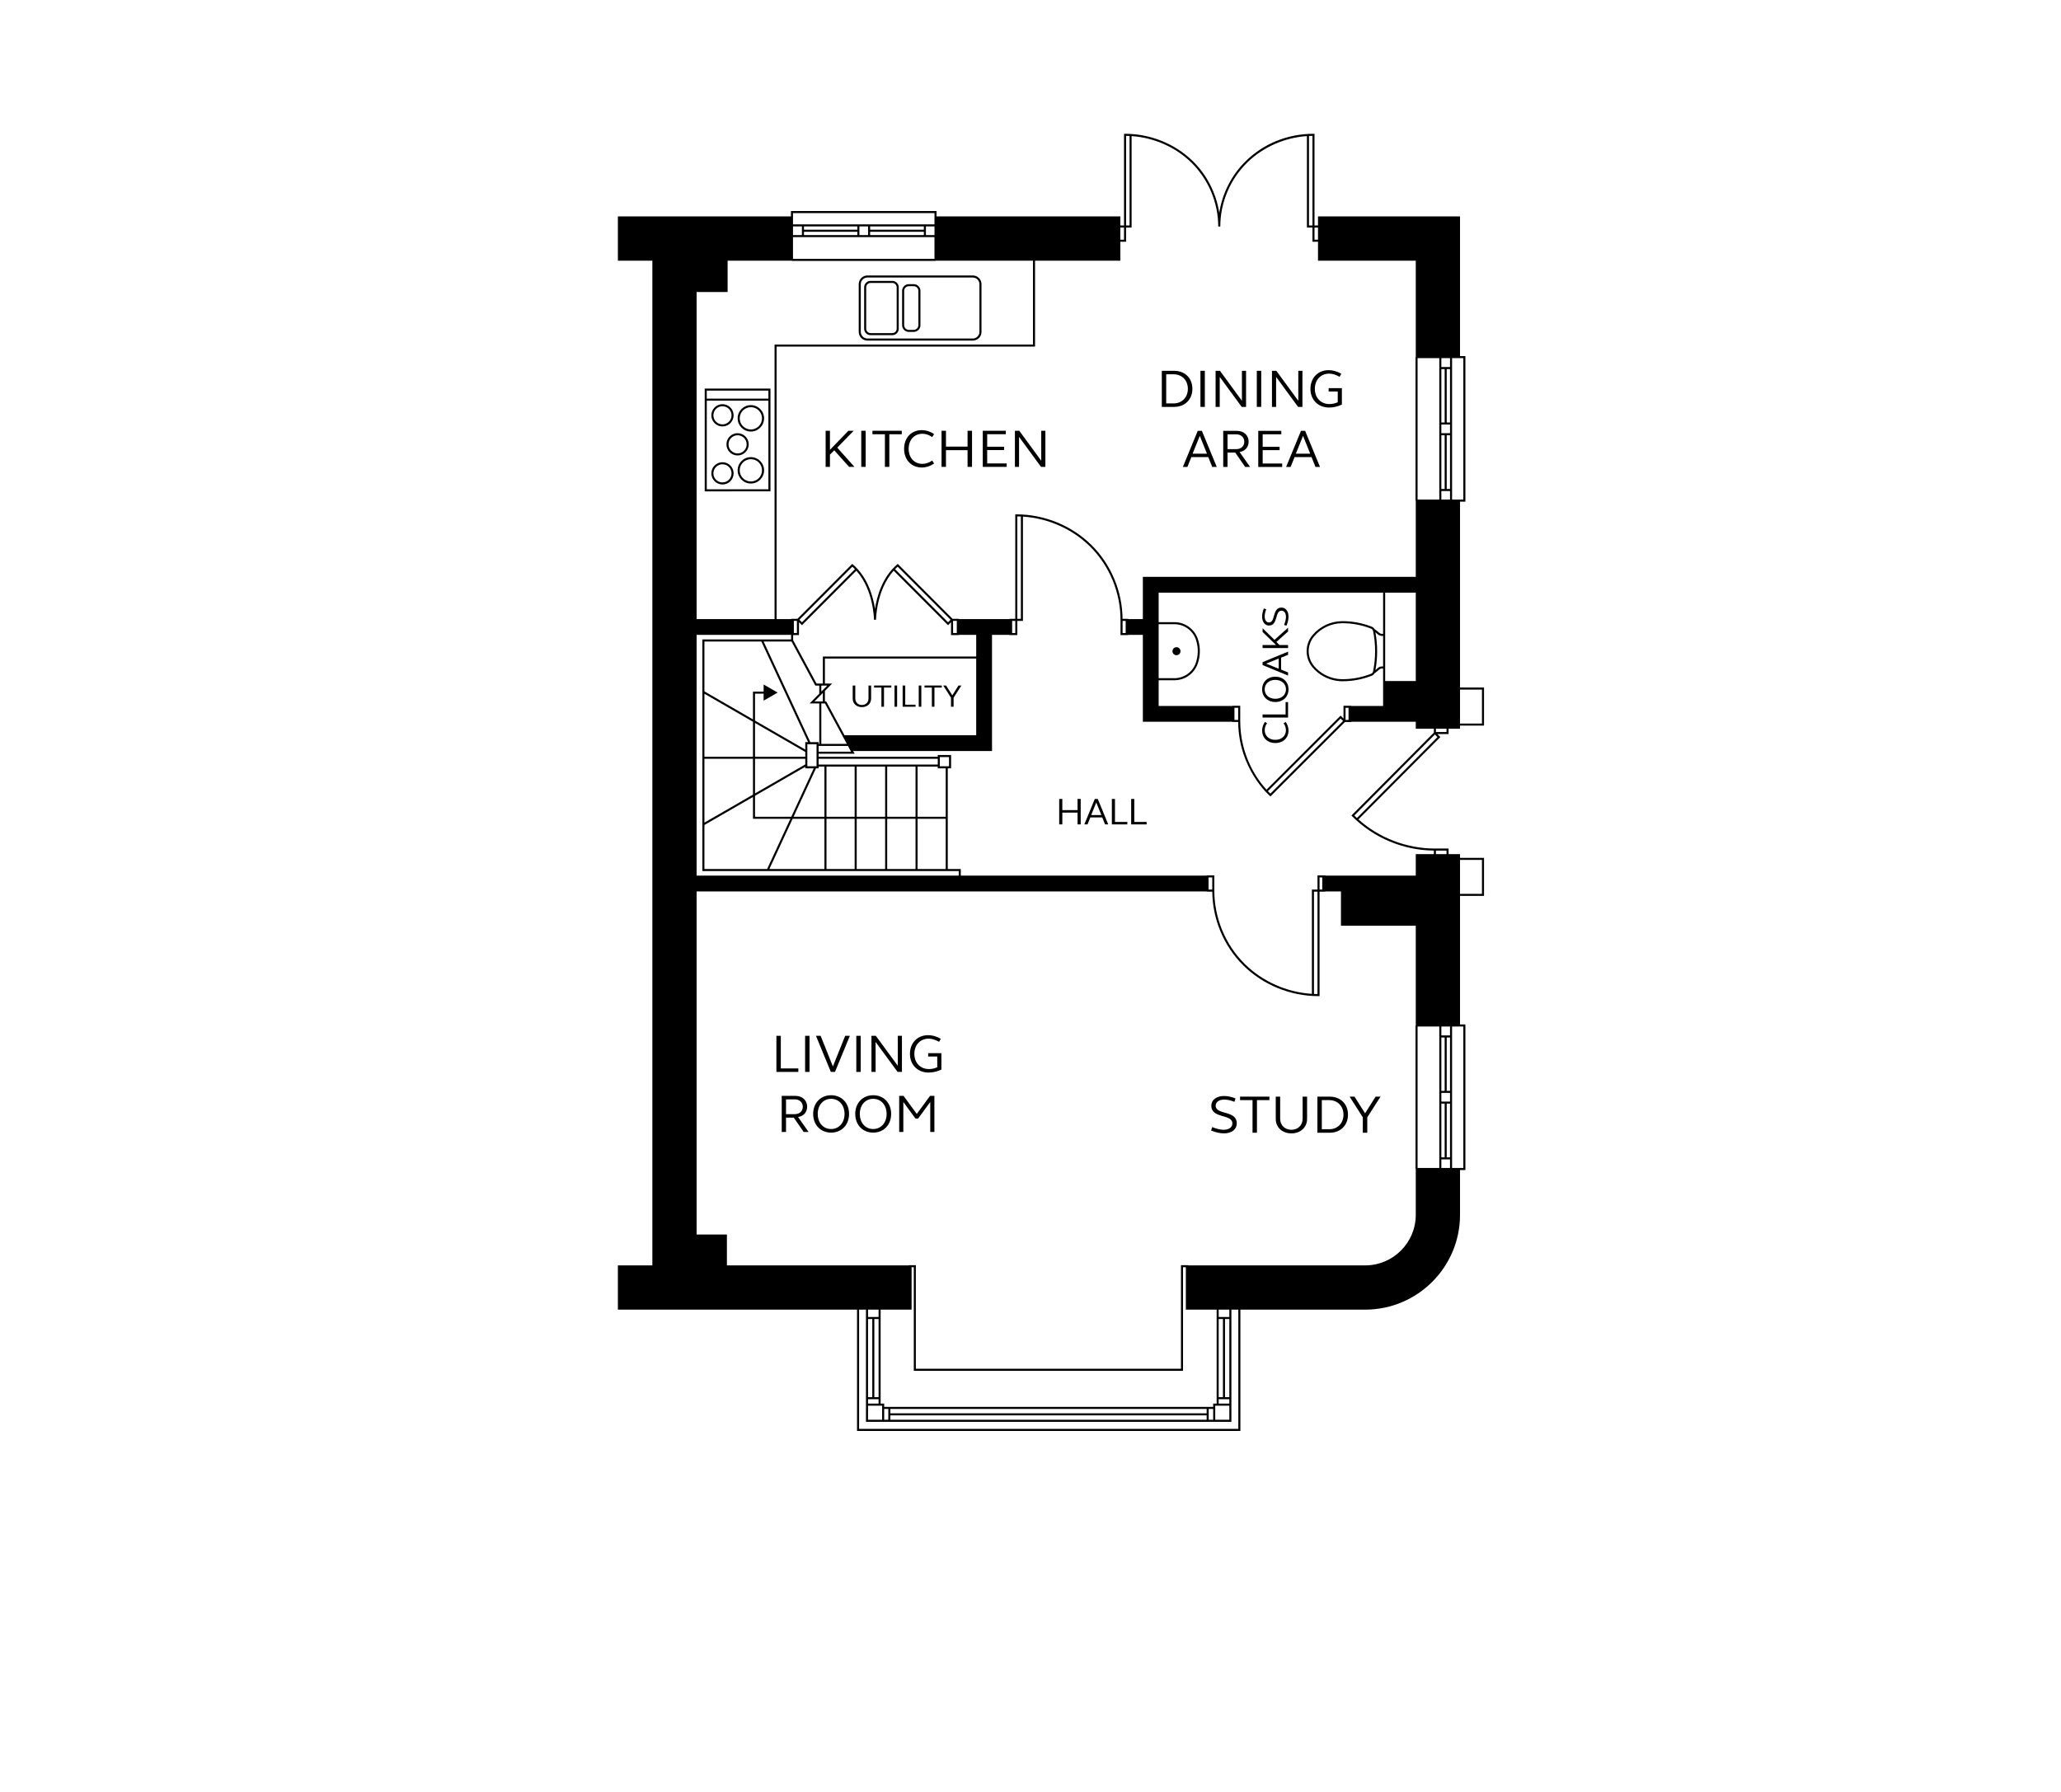 <?xml version="1.0" encoding="UTF-8"?>
<svg xmlns="http://www.w3.org/2000/svg" version="1.1" viewBox="0 0 651.968 566.929">
  <!-- Generator: Adobe Illustrator 28.6.0, SVG Export Plug-In . SVG Version: 1.2.0 Build 709)  -->
  <g>
    <g id="Camel_Formal_Ground">
      <g>
        <path d="M373.434,206.025c0-.7-.568-1.27-1.271-1.27-.702,0-1.271.57-1.271,1.27,0,.703.569,1.272,1.271,1.272.703,0,1.271-.568,1.271-1.272Z"/>
        <path d="M458.24,230.556h3.618v-.993h7.59v-12.042h-7.59v-58.809h1.697v-46.059h-1.697v-44.18h-44.925v2.866h-1.107v-29.01h-.325c-8.07,0-15.641,3.03-21.316,8.532-4.564,4.428-7.541,10.282-8.487,16.512-.946-6.23-3.924-12.085-8.486-16.512-5.594-5.422-13.363-8.532-21.317-8.532h-.325v29.01h-1.158v-2.866h-58.149v-1.706h-46.059v1.706h-54.744v14h10.904v317.868h-10.904v14h75.652v38.382h121.266v-38.382h39.49c16.538,0,29.992-13.454,29.992-29.991v-14.179h1.697v-46.059h-1.697v-40.667h7.59v-12.042h-7.59v-1.178h-3.619v-1.764h-4.332c-8.914,0-17.611-3.336-24.185-9.218l25.694-25.826.23-.23-.95-.945h3.544v-1.688ZM425.646,227.778v-3.841h.943v3.841h-.943ZM424.996,223.287v4.036l-.917-.912-23.441,23.424c-2.718-2.985-8.31-10.496-8.31-21.736v-4.816h-2.477v.069h-23.326v-8.135h4.959c3.227,0,6.083-1.933,7.286-4.936.948-2.489,1.039-5.259.258-7.795-.959-3.325-4.044-5.647-7.503-5.647h-5v-9.335h71.002v13.041l-.455-.015c-.283-.009-.555-.121-.764-.314-.48-.442-.989-.847-1.514-1.208-.189-.327-.474-.59-.835-.728-2.973-1.167-6.099-1.758-9.292-1.758-3.695,0-7.171,1.632-9.537,4.479-2.389,2.911-2.39,7.14.001,10.057,1.963,2.362,4.72,3.906,7.763,4.348.581.085,1.178.128,1.773.128,3.197,0,6.323-.591,9.292-1.757.366-.143.655-.411.844-.745.54-.378,1.05-.785,1.507-1.212.212-.193.484-.304.768-.314l.449-.017v11.862h-10.054v-.064h-2.477ZM424.861,228.105l-22.998,22.979c-.174-.162-.443-.42-.782-.774l23-22.981.78.776ZM390.501,227.773v-3.841h1.176v3.841h-1.176ZM366.524,197.487h5c3.171,0,5.999,2.128,6.88,5.182.741,2.404.654,5.024-.24,7.373-1.102,2.751-3.721,4.523-6.682,4.523-.012,0-.022-.001-.034-.001h-4.924v-17.078ZM434.358,212.412c-.072.348-.31.631-.637.758h-.001c-2.893,1.136-5.939,1.712-9.054,1.712-.565,0-1.13-.041-1.68-.121-2.885-.418-5.497-1.881-7.356-4.118-2.192-2.676-2.192-6.558-.001-9.229,2.241-2.696,5.535-4.243,9.036-4.243,3.111,0,6.158.576,9.057,1.714.326.125.564.407.635.754.853,4.239.853,8.537,0,12.773ZM435.087,200.03c.267.21.528.431.781.663.324.298.745.471,1.183.485l.477.016v9.645l-.472.017c-.436.014-.856.185-1.185.485-.246.229-.508.45-.78.665.734-3.976.733-7.999-.003-11.976ZM447.858,215.458h-9.682v-27.955h9.682v27.955ZM468.798,218.171v10.741h-6.939v-10.741h6.939ZM448.431,113.304h6.869v44.758h-6.869v-44.758ZM455.95,133.661v-16.883h1.047v16.883h-1.047ZM455.95,154.702v-16.996h1.047v16.996h-1.047ZM455.95,158.062v-2.71h2.744v2.71h-2.744ZM458.694,154.702h-1.047v-16.996h1.047v16.996ZM458.694,137.055h-2.744v-2.744h2.744v2.744ZM457.647,133.661v-16.883h1.047v16.883h-1.047ZM458.694,116.127h-2.744v-2.823h2.744v2.823ZM462.905,158.062h-3.561v-44.758h3.561v44.758ZM416.933,75.831h-1.107v-3.841h1.107v3.841ZM414.076,43.014c.366-.018.732-.028,1.1-.032v28.358h-1.1v-28.326ZM357.969,43.052c7.049.488,13.804,3.443,18.789,8.276,5.475,5.311,8.614,12.724,8.614,20.336h.65c0-7.612,3.14-15.024,8.615-20.336,4.985-4.833,11.739-7.789,18.788-8.276v28.938h1.75v4.492h1.758v5.992h30.925v30.505h-.078v45.408h.078v24.115h-86.334v13.358h-4.587v-.075h-1.834c-.086-8.745-3.651-17.238-9.822-23.345-6.242-6.171-14.912-9.711-23.789-9.711h-.325v33.056h-1.826v.075h-16.022v-.082h-1.988l-17.336-17.375-.229.196c-4.711,4.037-6.381,10.205-6.973,14.031-.592-3.826-2.261-9.994-6.973-14.031l-.229-.196-17.336,17.375h-1.988v.082h-4.597v-86.2h81.749v-27.187h26.988v-5.992h1.809v-4.492h1.75v-28.938ZM355.111,196.436h.98v3.841h-.98v-3.841ZM322.94,163.411v32.373h-1.123v-32.403c.375.004.749.014,1.123.03ZM320.177,196.436h.99v3.841h-.99v-3.841ZM303.28,277.026h-82.918v-76.165h29.892v1.442h-28.073v73.283h81.099v1.44ZM230.169,92.391v-9.917h20.359v.07h45.408v-.07h30.836v26.537h-81.749v86.85h-24.66v-103.47h9.806ZM254.326,73.327h16.883v1.047h-16.883v-1.047ZM271.209,75.024h24.401v6.87h-44.758v-6.87h20.356ZM275.254,73.327h16.997v1.047h-16.997v-1.047ZM295.61,74.373h-2.709v-2.744h2.709v2.744ZM292.25,72.676h-16.997v-1.047h16.997v1.047ZM274.603,74.373h-2.744v-2.744h2.744v2.744ZM271.209,72.676h-16.883v-1.047h16.883v1.047ZM253.675,74.373h-2.823v-2.744h2.823v2.744ZM252.095,196.43v3.841h-.97v-3.841h.97ZM258.954,243.083v-.546h1.843v15.864h-9.759l7.091-15.318h.825ZM280.652,274.936v-15.885h8.965v15.885h-8.965ZM254.738,241.847l-15.898,9.174v-10.958h15.898v1.783ZM254.738,239.413h-15.898v-10.689l15.898,9.175v1.515ZM238.19,239.413h-15.358v-19.928l15.358,8.863v11.065ZM222.832,240.064h15.358v11.333l-15.358,8.863v-20.196ZM222.832,261.01l15.358-8.863v6.904h11.831l-7.354,15.885h-19.835v-13.926ZM250.737,259.051h10.06v15.885h-17.414l7.354-15.885ZM261.448,259.051h8.91v15.885h-8.91v-15.885ZM271.008,259.051h8.994v15.885h-8.994v-15.885ZM280.652,258.401v-15.864h8.965v15.864h-8.965ZM280.002,258.401h-8.994v-15.864h8.994v15.864ZM270.358,258.401h-8.91v-15.864h8.91v15.864ZM250.322,258.401h-11.481v-6.629l15.898-9.174v.486h2.675l-7.091,15.318ZM254.738,234.799v2.35l-15.898-9.175v-8.51h2.722v2.21l4.431-2.558-4.431-2.558v2.256h-3.372v8.785l-15.358-8.863v-15.782h18.006l14.787,31.845h-.887ZM290.268,274.936v-15.885h8.893v15.885h-8.893ZM297.297,242.433v-2.915h2.915v2.915h-2.915ZM299.161,243.083v15.318h-8.893v-15.864h6.379v.546h2.514ZM296.647,241.886h-37.693v-1.822h37.693v1.822ZM258.304,239.413v3.019h-2.915v-6.983h2.915v3.964ZM256.342,234.799l-14.787-31.845h8.83l7.528,13.957,1.25 0v2.549l-3.069,3.098,3.069-0v12.791h-.208v-.551h-2.612ZM261.687,216.911l-1.875,1.892v-1.893l1.875 0ZM267.887,235.35h-8.074v-12.791h1.154s6.92,12.791,6.92,12.791ZM257.652,221.908l2.647-2.671v2.671l-2.647 0ZM258.954,236h9.285l.986,1.822h-10.27v-1.822ZM261.355,221.908h-.406s0-3.327,0-3.327l2.297-2.318-2.297-.001v-7.904h47.86v24.252h-41.665l-5.788-10.701ZM308.809,207.707h-48.51v8.554l-1.998-.001-7.396-13.714v-1.626h1.841v-4.062l.942.94,17.204-17.243c5.503,6.136,5.577,15.419,5.577,15.52h.65c0-.101.074-9.384,5.577-15.52l17.204,17.243.942-.94v4.062h2.477v-.06h5.49v6.846ZM252.88,196.075l16.745-16.783c.286.255.56.519.823.789l-16.761,16.799-.807-.805ZM283.14,180.081c.263-.271.537-.534.823-.789l16.745,16.783-.807.805-16.761-16.799ZM302.668,196.43v3.841h-1.176v-3.841h1.176ZM356.219,42.981c.367.004.733.015,1.1.032v28.326h-1.1v-28.358ZM355.568,71.99v3.841h-1.158v-3.841h1.158ZM295.61,67.418v3.561h-44.758v-3.561h44.758ZM391.726,452.074h-119.965v-37.731h2.177v35.492h115.596v-35.492h2.191v37.731ZM288.371,414.342v-13.422h.695v32.785h85.166v-32.785h.894v13.422h9.741v29.73h-1.095v1.038h-104.072v-1.038h-1.123v-29.73h9.794ZM277.927,442.035h-1.344v-24.722h1.344v24.722ZM275.932,442.035h-1.344v-24.722h1.344v24.722ZM274.588,442.685h3.338v1.387h-3.338v-1.387ZM274.588,444.722h4.461v4.462h-4.461v-4.462ZM279.7,445.76h1.302v3.424h-1.302v-3.424ZM381.708,447.147h-100.055v-1.387h100.055v1.387ZM281.653,447.797h100.055v1.387h-100.055v-1.387ZM382.358,445.76h1.414v3.424h-1.414v-3.424ZM388.884,442.035h-1.372v-24.722h1.372v24.722ZM386.861,442.035h-1.344v-24.722h1.344v24.722ZM388.884,444.722v4.462h-4.461v-4.462h4.461ZM385.517,444.072v-1.387h3.366v1.387h-3.366ZM388.884,416.663h-3.366v-2.32h3.366v2.32ZM277.927,416.663h-3.338v-2.32h3.338v2.32ZM447.858,384.351c0,8.817-7.174,15.991-15.992,15.991h-55.987v-.072h-2.297v32.785h-83.866v-32.785h-2.28v.072h-57.489v-9.773h-9.585v-108.544h161.29v.072h1.834c.087,8.746,3.651,17.238,9.823,23.345,6.241,6.171,14.911,9.711,23.788,9.711h.325v-33.056h1.826v-.072h4.945v10.852h23.664v31.561h-.078v45.408h.078v14.504ZM383.478,281.448h-1.176v-3.842h1.176v3.842ZM415.649,314.471v-32.373h1.123v32.404c-.375-.004-.749-.015-1.123-.031ZM418.272,281.448h-.85v-3.842h.85v3.842ZM448.431,324.764h6.869v44.758h-6.869v-44.758ZM455.95,345.12v-16.883h1.047v16.883h-1.047ZM455.95,366.161v-16.996h1.047v16.996h-1.047ZM455.95,369.522v-2.71h2.744v2.71h-2.744ZM458.694,366.161h-1.047v-16.996h1.047v16.996ZM458.694,348.515h-2.744v-2.744h2.744v2.744ZM457.647,345.12v-16.883h1.047v16.883h-1.047ZM458.694,327.587h-2.744v-2.823h2.744v2.823ZM462.905,369.522h-3.561v-44.758h3.561v44.758ZM468.798,272.055v10.741h-6.939v-10.741h6.939ZM457.589,269.114v1.113h-3.356v-1.113h3.356ZM453.582,269.106v1.121h-5.724v6.799h-28.609v-.07h-2.477v4.492h-1.773v32.989c-7.963-.509-15.604-3.892-21.232-9.457-6.125-6.061-9.638-14.52-9.638-23.207v-4.817h-2.477v.07h-77.722v-2.09h-4.119v-31.853h1.051v-4.215h-4.215v.546h-37.693v-.941h11.402l-.479-.864h43.931v-36.748h5.532v.066h2.477v-4.492h1.773v-32.988c7.963.508,15.605,3.891,21.233,9.456,6.124,6.061,9.637,14.521,9.637,23.207v4.817h2.477v-.066h4.587v27.49h28.326v.072h1.833c.142,14.866,9.883,23.273,9.982,23.356l.229.193,23.563-23.544h2.016v-.078h20.386v2.205h5.724v1.23l-26.089,26.222.227.23c6.765,6.835,16.175,10.781,25.862,10.868ZM429.242,258.807c-.282-.262-.559-.527-.832-.798l25.499-25.631.817.813-25.484,25.616ZM454.232,231.594v-1.038h3.357v1.038h-3.357Z"/>
        <polygon points="340.87 256.301 336.049 256.301 336.049 252.764 335.065 252.764 335.065 260.823 336.049 260.823 336.049 257.093 340.87 257.093 340.87 260.823 341.865 260.823 341.865 252.764 340.87 252.764 340.87 256.301"/>
        <path d="M346.332,252.764l-3.322,8.059h1.008l.887-2.207h3.778l.888,2.207h1.007l-3.322-8.059h-.923ZM345.181,257.861l1.606-3.97,1.607,3.97h-3.214Z"/>
        <polygon points="352.704 252.764 351.721 252.764 351.721 260.823 356.614 260.823 356.614 260.043 352.704 260.043 352.704 252.764"/>
        <polygon points="358.812 252.764 357.829 252.764 357.829 260.823 362.723 260.823 362.723 260.043 358.812 260.043 358.812 252.764"/>
        <path d="M377.191,123.024c0-3.4-2.347-5.712-5.814-5.712h-3.859v11.423h3.859c3.467,0,5.814-2.346,5.814-5.711ZM368.913,127.631v-9.214h2.328c2.669,0,4.521,1.904,4.521,4.607s-1.853,4.606-4.521,4.606h-2.328Z"/>
        <rect x="379.741" y="117.312" width="1.395" height="11.423"/>
        <polygon points="385.845 119.25 392.797 128.735 394.174 128.735 394.174 117.312 392.865 117.312 392.865 126.798 385.913 117.312 384.536 117.312 384.536 128.735 385.845 128.735 385.845 119.25"/>
        <rect x="397.574" y="117.312" width="1.395" height="11.423"/>
        <polygon points="403.678 119.25 410.63 128.735 412.007 128.735 412.007 117.312 410.697 117.312 410.697 126.798 403.745 117.312 402.368 117.312 402.368 128.735 403.678 128.735 403.678 119.25"/>
        <path d="M420.439,128.939c1.377,0,2.736-.323,4.045-.935v-5.202h-4.182v1.054h2.873v3.4c-.815.374-1.7.577-2.635.577-2.72,0-4.606-1.988-4.606-4.81s1.853-4.811,4.521-4.811c1.088,0,2.176.373,3.314,1.002l.527-.969c-1.326-.748-2.669-1.139-3.995-1.139-3.382,0-5.762,2.448-5.762,5.916s2.431,5.915,5.898,5.915Z"/>
        <path d="M375.611,147.735l1.258-3.128h5.354l1.258,3.128h1.428l-4.709-11.423h-1.309l-4.709,11.423h1.429ZM379.537,137.91l2.278,5.627h-4.556l2.277-5.627Z"/>
        <path d="M391.301,136.312h-4.352v11.423h1.36v-4.538h2.447l3.146,4.538h1.547l-3.332-4.742c1.733-.222,2.873-1.53,2.873-3.264,0-2.006-1.53-3.417-3.689-3.417ZM391.098,142.092h-2.788v-4.675h2.788c1.478,0,2.516.97,2.516,2.346,0,1.395-1.037,2.329-2.516,2.329Z"/>
        <polygon points="399.428 142.415 404.782 142.415 404.782 141.361 399.428 141.361 399.428 137.4 405.326 137.4 405.326 136.312 398.033 136.312 398.033 147.735 405.598 147.735 405.598 146.647 399.428 146.647 399.428 142.415"/>
        <path d="M406.84,147.735h1.428l1.258-3.128h5.354l1.258,3.128h1.428l-4.708-11.423h-1.31l-4.708,11.423ZM414.472,143.537h-4.556l2.278-5.627,2.277,5.627Z"/>
        <polygon points="270.052 136.285 268.387 136.285 262.539 142.319 262.539 136.285 261.179 136.285 261.179 147.708 262.539 147.708 262.539 143.832 263.899 142.472 268.607 147.708 270.291 147.708 264.851 141.623 270.052 136.285"/>
        <rect x="272.45" y="136.285" width="1.394" height="11.423"/>
        <polygon points="275.986 137.389 279.93 137.389 279.93 147.708 281.324 147.708 281.324 137.389 285.267 137.389 285.267 136.285 275.986 136.285 275.986 137.389"/>
        <path d="M291.812,137.237c1.054,0,2.124.374,3.077,1.054l.595-.952c-1.206-.833-2.55-1.258-3.858-1.258-3.332,0-5.627,2.431-5.627,5.916s2.295,5.915,5.627,5.915c1.309,0,2.652-.425,3.858-1.258l-.595-.952c-.952.68-2.023,1.054-3.077,1.054-2.601,0-4.369-1.938-4.369-4.759s1.768-4.76,4.369-4.76Z"/>
        <polygon points="306.075 141.3 299.242 141.3 299.242 136.285 297.848 136.285 297.848 147.708 299.242 147.708 299.242 142.422 306.075 142.422 306.075 147.708 307.486 147.708 307.486 136.285 306.075 136.285 306.075 141.3"/>
        <polygon points="312.281 142.388 317.635 142.388 317.635 141.334 312.281 141.334 312.281 137.373 318.179 137.373 318.179 136.285 310.887 136.285 310.887 147.708 318.451 147.708 318.451 146.62 312.281 146.62 312.281 142.388"/>
        <polygon points="329.382 145.77 322.43 136.285 321.053 136.285 321.053 147.708 322.361 147.708 322.361 138.222 329.313 147.708 330.69 147.708 330.69 136.285 329.382 136.285 329.382 145.77"/>
        <polygon points="252.54 338.029 246.999 338.029 246.999 327.71 245.604 327.71 245.604 339.133 252.54 339.133 252.54 338.029"/>
        <rect x="254.683" y="327.71" width="1.394" height="11.423"/>
        <polygon points="263.471 337.4 259.596 327.71 258.117 327.71 262.825 339.133 264.134 339.133 268.843 327.71 267.364 327.71 263.471 337.4"/>
        <rect x="270.883" y="327.71" width="1.394" height="11.423"/>
        <polygon points="285.315 327.71 284.006 327.71 284.006 337.196 277.054 327.71 275.677 327.71 275.677 339.133 276.986 339.133 276.986 329.648 283.938 339.133 285.315 339.133 285.315 327.71"/>
        <path d="M293.612,334.254h2.873v3.4c-.816.374-1.7.577-2.635.577-2.72,0-4.607-1.988-4.607-4.81s1.853-4.811,4.522-4.811c1.088,0,2.176.373,3.314,1.002l.527-.969c-1.326-.748-2.668-1.139-3.995-1.139-3.382,0-5.762,2.448-5.762,5.916s2.431,5.915,5.898,5.915c1.377,0,2.737-.323,4.045-.935v-5.202h-4.182v1.054Z"/>
        <path d="M255.328,350.127c0-2.006-1.53-3.417-3.689-3.417h-4.352v11.423h1.36v-4.538h2.448l3.145,4.538h1.546l-3.332-4.742c1.734-.222,2.873-1.53,2.873-3.264ZM248.647,352.49v-4.675h2.788c1.479,0,2.516.97,2.516,2.346,0,1.395-1.037,2.329-2.516,2.329h-2.788Z"/>
        <path d="M262.91,346.506c-3.314,0-5.677,2.448-5.677,5.916s2.363,5.915,5.677,5.915c3.332,0,5.678-2.448,5.678-5.915s-2.346-5.916-5.678-5.916ZM262.91,357.199c-2.481,0-4.232-1.972-4.232-4.776s1.751-4.777,4.232-4.777,4.25,1.972,4.25,4.777-1.768,4.776-4.25,4.776Z"/>
        <path d="M276.221,346.506c-3.314,0-5.677,2.448-5.677,5.916s2.363,5.915,5.677,5.915c3.332,0,5.678-2.448,5.678-5.915s-2.346-5.916-5.678-5.916ZM276.221,357.199c-2.481,0-4.232-1.972-4.232-4.776s1.751-4.777,4.232-4.777,4.25,1.972,4.25,4.777-1.768,4.776-4.25,4.776Z"/>
        <polygon points="290.008 352.422 285.826 346.71 284.449 346.71 284.449 358.133 285.758 358.133 285.758 348.648 289.599 353.901 290.416 353.901 294.274 348.648 294.274 358.133 295.583 358.133 295.583 346.71 294.207 346.71 290.008 352.422"/>
        <path d="M384.561,349.805c0-1.155,1.088-1.921,2.72-1.921.969,0,2.057.238,3.213.714l.34-1.088c-1.292-.51-2.516-.765-3.654-.765-2.363,0-3.995,1.258-3.995,3.06,0,4.216,6.663,2.516,6.663,5.644,0,1.19-1.088,1.989-2.771,1.989-1.037,0-2.329-.34-3.62-.851l-.341,1.088c1.462.596,2.856.901,4.064.901,2.413,0,4.062-1.275,4.062-3.128,0-4.317-6.681-2.584-6.681-5.644Z"/>
        <polygon points="392.279 348.054 396.224 348.054 396.224 358.373 397.617 358.373 397.617 348.054 401.56 348.054 401.56 346.95 392.279 346.95 392.279 348.054"/>
        <path d="M412.066,353.952c0,2.058-1.495,3.485-3.553,3.485-2.039,0-3.553-1.428-3.553-3.485v-7.003h-1.394v7.055c0,2.702,2.091,4.572,4.946,4.572s4.964-1.87,4.964-4.572v-7.055h-1.411v7.003Z"/>
        <path d="M420.601,346.95h-3.859v11.423h3.859c3.467,0,5.814-2.346,5.814-5.711,0-3.4-2.347-5.712-5.814-5.712ZM420.465,357.268h-2.328v-9.214h2.328c2.669,0,4.521,1.904,4.521,4.607s-1.853,4.606-4.521,4.606Z"/>
        <polygon points="431.821 352.236 428.473 346.95 426.926 346.95 431.107 353.493 431.107 358.373 432.517 358.373 432.517 353.493 436.717 346.95 435.152 346.95 431.821 352.236"/>
        <path d="M274.738,220.999c0,1.209-.88,2.049-2.089,2.049-1.2,0-2.089-.84-2.089-2.049v-4.118h-.82v4.148c0,1.589,1.23,2.688,2.909,2.688s2.918-1.1,2.918-2.688v-4.148h-.829v4.118Z"/>
        <polygon points="276.5 217.531 278.819 217.531 278.819 223.597 279.639 223.597 279.639 217.531 281.957 217.531 281.957 216.881 276.5 216.881 276.5 217.531"/>
        <rect x="282.97" y="216.881" width=".819" height="6.717"/>
        <polygon points="286.359 216.881 285.54 216.881 285.54 223.597 289.618 223.597 289.618 222.948 286.359 222.948 286.359 216.881"/>
        <rect x="290.63" y="216.881" width=".819" height="6.717"/>
        <polygon points="292.46 217.531 294.779 217.531 294.779 223.597 295.599 223.597 295.599 217.531 297.917 217.531 297.917 216.881 292.46 216.881 292.46 217.531"/>
        <polygon points="301.249 219.989 299.28 216.881 298.37 216.881 300.829 220.729 300.829 223.597 301.659 223.597 301.659 220.729 304.127 216.881 303.207 216.881 301.249 219.989"/>
        <path d="M406.045,228.814c.479.672.743,1.427.743,2.171,0,1.835-1.367,3.083-3.357,3.083s-3.358-1.248-3.358-3.083c0-.744.264-1.499.743-2.171l-.672-.419c-.587.851-.887,1.799-.887,2.722,0,2.351,1.715,3.97,4.174,3.97s4.173-1.619,4.173-3.97c0-.923-.3-1.871-.887-2.722l-.672.419Z"/>
        <polygon points="407.46 222.129 406.681 222.129 406.681 226.039 399.4 226.039 399.4 227.023 407.46 227.023 407.46 222.129"/>
        <path d="M403.431,214.091c-2.447,0-4.174,1.655-4.174,4.006,0,2.338,1.727,4.005,4.174,4.005s4.173-1.667,4.173-4.005c0-2.351-1.727-4.006-4.173-4.006ZM403.431,221.083c-1.98,0-3.371-1.235-3.371-2.986s1.392-2.998,3.371-2.998,3.37,1.247,3.37,2.998-1.392,2.986-3.37,2.986Z"/>
        <path d="M399.4,210.416l8.06,3.322v-1.007l-2.207-.888v-3.778l2.207-.888v-1.007l-8.06,3.322v.923ZM404.498,208.353v3.214l-3.971-1.607,3.971-1.607Z"/>
        <polygon points="399.4 205.027 407.46 205.027 407.46 204.067 404.726 204.067 403.766 203.108 407.46 199.786 407.46 198.598 403.166 202.436 399.4 198.766 399.4 199.941 403.658 204.067 399.4 204.067 399.4 205.027"/>
        <path d="M405.397,192.226c-3.047,0-1.823,4.713-3.982,4.713-.815,0-1.355-.768-1.355-1.919,0-.684.168-1.451.504-2.267l-.768-.24c-.359.912-.539,1.775-.539,2.579,0,1.667.887,2.818,2.158,2.818,2.975,0,1.775-4.701,3.982-4.701.839,0,1.403.768,1.403,1.955,0,.732-.24,1.643-.601,2.555l.768.24c.42-1.031.636-2.015.636-2.866,0-1.703-.899-2.867-2.206-2.867Z"/>
        <path d="M274.397,107.752h33.332c1.516,0,2.75-1.234,2.75-2.75v-15.1c0-1.517-1.234-2.751-2.75-2.751h-33.332c-1.516,0-2.75,1.234-2.75,2.751v15.1c0,1.516,1.234,2.75,2.75,2.75ZM272.297,89.902c0-1.158.942-2.1,2.1-2.1h33.332c1.158,0,2.1.942,2.1,2.1v15.1c0,1.158-.942,2.1-2.1,2.1h-33.332c-1.158,0-2.1-.942-2.1-2.1v-15.1Z"/>
        <path d="M275.391,106.036h6.881c1.119,0,2.029-.911,2.029-2.029v-13.109c0-1.119-.911-2.03-2.029-2.03h-6.881c-1.119,0-2.029.911-2.029,2.03v13.109c0,1.119.911,2.029,2.029,2.029ZM274.012,90.897c0-.761.619-1.379,1.379-1.379h6.881c.76,0,1.379.619,1.379,1.379v13.109c0,.76-.619,1.379-1.379,1.379h-6.881c-.76,0-1.379-.619-1.379-1.379v-13.109Z"/>
        <path d="M287.498,105.01h1.54c1.173,0,2.128-.955,2.128-2.128v-10.859c0-1.173-.955-2.128-2.128-2.128h-1.54c-1.173,0-2.128.955-2.128,2.128v10.859c0,1.173.955,2.128,2.128,2.128ZM286.02,92.022c0-.815.663-1.478,1.478-1.478h1.54c.815,0,1.478.663,1.478,1.478v10.859c0,.815-.663,1.478-1.478,1.478h-1.54c-.815,0-1.478-.663-1.478-1.478v-10.859Z"/>
        <path d="M222.927,155.456l20.797-.001-.001-32.525-20.797.001.001,32.525ZM223.577,154.806l-0-28.038,19.497-.001 0,28.038-19.497.001ZM243.073,123.581v2.536s-19.497.001-19.497.001v-2.536s19.497-.001,19.497-.001Z"/>
        <path d="M237.524,136.532c2.305,0,4.18-1.875,4.18-4.18s-1.875-4.18-4.18-4.18-4.18,1.875-4.18,4.18,1.875,4.18,4.18,4.18ZM237.524,128.822c1.946,0,3.53,1.583,3.53,3.53s-1.583,3.53-3.53,3.53-3.53-1.583-3.53-3.53,1.583-3.53,3.53-3.53Z"/>
        <path d="M228.544,134.918c1.942,0,3.522-1.58,3.522-3.522s-1.58-3.522-3.522-3.522-3.522,1.58-3.522,3.522,1.58,3.522,3.522,3.522ZM228.544,128.524c1.583,0,2.872,1.288,2.872,2.872s-1.288,2.872-2.872,2.872-2.872-1.288-2.872-2.872,1.288-2.872,2.872-2.872Z"/>
        <path d="M236.847,140.577c0-1.942-1.58-3.522-3.522-3.522s-3.522,1.58-3.522,3.522,1.58,3.522,3.522,3.522,3.522-1.58,3.522-3.522ZM233.325,143.449c-1.583,0-2.872-1.288-2.872-2.872s1.288-2.872,2.872-2.872,2.872,1.288,2.872,2.872-1.288,2.872-2.872,2.872Z"/>
        <path d="M237.524,144.623c-2.305,0-4.18,1.875-4.18,4.181s1.875,4.18,4.18,4.18,4.18-1.875,4.18-4.18-1.875-4.181-4.18-4.181ZM237.524,152.333c-1.946,0-3.53-1.583-3.53-3.53s1.583-3.53,3.53-3.53,3.53,1.583,3.53,3.53-1.583,3.53-3.53,3.53Z"/>
        <path d="M228.544,146.237c-1.942,0-3.522,1.58-3.522,3.522s1.58,3.522,3.522,3.522,3.522-1.58,3.522-3.522-1.58-3.522-3.522-3.522ZM228.544,152.63c-1.584,0-2.872-1.288-2.872-2.872s1.288-2.872,2.872-2.872,2.872,1.288,2.872,2.872-1.288,2.872-2.872,2.872Z"/>
      </g>
    </g>
  </g>
</svg>